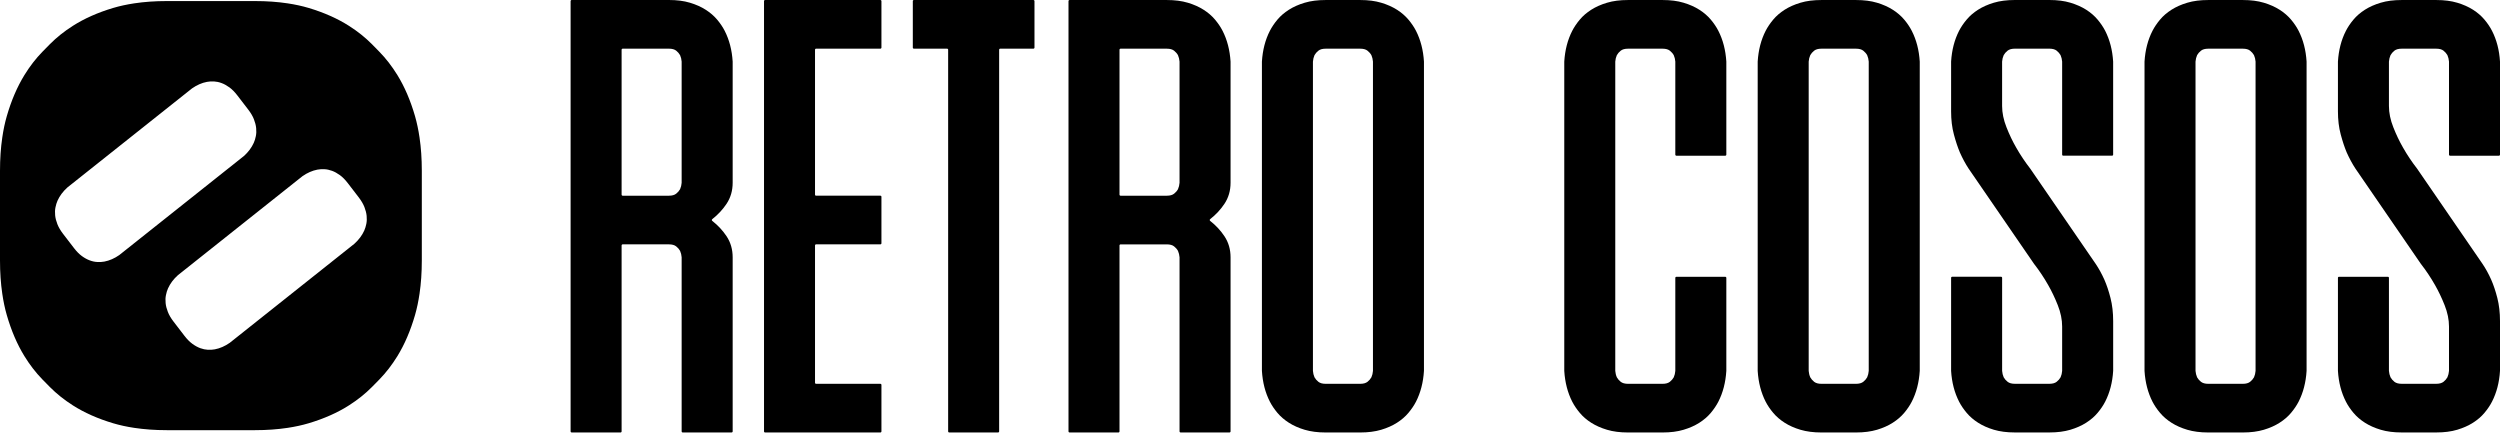 <svg width="120" height="21" viewBox="0 0 120 21" fill="none" xmlns="http://www.w3.org/2000/svg">
<path fill-rule="evenodd" clip-rule="evenodd" d="M20.138 6.603C20.084 6.238 20.013 5.895 19.921 5.575C19.703 4.823 19.421 4.165 19.074 3.602C18.812 3.178 18.523 2.804 18.205 2.48C18.089 2.361 17.972 2.242 17.855 2.123C17.537 1.803 17.171 1.509 16.756 1.244C16.202 0.891 15.555 0.603 14.817 0.382C14.502 0.288 14.165 0.215 13.807 0.161C13.324 0.088 12.804 0.051 12.242 0.051H8.005C7.444 0.051 6.923 0.088 6.44 0.161C6.082 0.216 5.745 0.288 5.43 0.382C4.691 0.603 4.045 0.891 3.491 1.244C3.079 1.507 2.715 1.798 2.399 2.116C2.277 2.239 2.155 2.362 2.035 2.486C1.72 2.809 1.433 3.18 1.173 3.602C0.826 4.166 0.543 4.823 0.326 5.575C0.233 5.895 0.162 6.238 0.109 6.603C0.037 7.094 0 7.623 0 8.194V12.505C0 13.075 0.037 13.605 0.109 14.096C0.162 14.46 0.233 14.804 0.326 15.124C0.543 15.875 0.826 16.533 1.173 17.096C1.431 17.515 1.716 17.883 2.027 18.204C2.15 18.33 2.274 18.456 2.398 18.581C2.715 18.9 3.079 19.191 3.491 19.454C4.045 19.808 4.691 20.095 5.43 20.316C5.745 20.41 6.082 20.483 6.44 20.537C6.923 20.61 7.444 20.648 8.005 20.648H12.242C12.803 20.648 13.324 20.61 13.807 20.537C14.165 20.483 14.502 20.41 14.817 20.316C15.556 20.095 16.202 19.808 16.756 19.454C17.172 19.189 17.538 18.895 17.856 18.574C17.975 18.453 18.095 18.332 18.213 18.211C18.527 17.889 18.814 17.517 19.074 17.096C19.421 16.532 19.703 15.874 19.921 15.123C20.013 14.803 20.085 14.46 20.138 14.095C20.21 13.604 20.247 13.075 20.247 12.504V8.194C20.247 7.623 20.21 7.093 20.138 6.602V6.603ZM11.708 7.489C11.919 7.298 12.077 7.087 12.181 6.856C12.224 6.759 12.258 6.651 12.281 6.532C12.305 6.413 12.31 6.286 12.296 6.151C12.283 6.017 12.247 5.875 12.189 5.727C12.131 5.579 12.042 5.425 11.919 5.265L11.388 4.574C11.265 4.414 11.14 4.288 11.013 4.195C10.885 4.102 10.759 4.033 10.634 3.987C10.508 3.94 10.386 3.915 10.267 3.909C10.148 3.904 10.037 3.911 9.934 3.93C9.689 3.976 9.45 4.081 9.216 4.244C9.216 4.244 9.215 4.245 9.215 4.245L3.237 8.996L3.235 8.998C3.023 9.189 2.866 9.399 2.762 9.63C2.719 9.727 2.686 9.835 2.662 9.955C2.638 10.073 2.633 10.2 2.647 10.335C2.66 10.47 2.696 10.611 2.754 10.759C2.812 10.907 2.902 11.061 3.024 11.221L3.555 11.912C3.678 12.072 3.803 12.198 3.93 12.291C4.058 12.384 4.184 12.453 4.309 12.499C4.435 12.546 4.557 12.571 4.676 12.576C4.795 12.582 4.906 12.575 5.009 12.556C5.254 12.509 5.493 12.405 5.727 12.242C5.727 12.242 5.727 12.242 5.728 12.242C5.728 12.242 5.728 12.241 5.728 12.241C5.728 12.241 5.728 12.241 5.728 12.241L11.706 7.49L11.708 7.488V7.489ZM17.492 9.939C17.55 10.087 17.586 10.229 17.599 10.363C17.613 10.498 17.608 10.625 17.584 10.744C17.56 10.863 17.527 10.97 17.484 11.068C17.38 11.299 17.222 11.509 17.011 11.7L17.009 11.702L11.031 16.453C11.031 16.453 11.03 16.454 11.03 16.454C10.796 16.617 10.557 16.722 10.312 16.768C10.209 16.787 10.098 16.794 9.979 16.789C9.86 16.783 9.737 16.758 9.612 16.712C9.487 16.665 9.36 16.596 9.233 16.503C9.106 16.41 8.981 16.284 8.858 16.125L8.327 15.433C8.204 15.273 8.115 15.12 8.057 14.971C7.999 14.823 7.963 14.682 7.95 14.547C7.936 14.412 7.941 14.285 7.965 14.167C7.988 14.047 8.022 13.939 8.065 13.842C8.168 13.612 8.326 13.401 8.538 13.21L8.54 13.208L14.518 8.457C14.518 8.457 14.519 8.456 14.519 8.456C14.753 8.293 14.992 8.189 15.237 8.142C15.34 8.123 15.451 8.117 15.57 8.122C15.689 8.127 15.811 8.153 15.937 8.199C16.062 8.245 16.188 8.314 16.316 8.407C16.443 8.5 16.568 8.626 16.691 8.786L17.222 9.477C17.344 9.637 17.434 9.791 17.492 9.939Z" fill="black"/>
<path d="M29.786 20.758H27.44C27.412 20.758 27.389 20.735 27.389 20.706V0.052C27.389 0.024 27.412 0 27.44 0H32.107C32.49 0 32.826 0.043 33.115 0.13C33.404 0.217 33.657 0.329 33.873 0.468C34.09 0.606 34.273 0.764 34.422 0.941C34.571 1.118 34.692 1.298 34.785 1.479C35.006 1.911 35.134 2.404 35.168 2.956C35.168 2.958 35.168 2.959 35.168 2.96V8.77C35.168 9.151 35.07 9.489 34.875 9.782C34.691 10.059 34.462 10.305 34.188 10.52C34.161 10.54 34.161 10.581 34.188 10.602C34.462 10.817 34.691 11.063 34.875 11.339C35.07 11.633 35.168 11.971 35.168 12.351V20.706C35.168 20.735 35.145 20.758 35.117 20.758H32.77C32.742 20.758 32.719 20.735 32.719 20.706V12.354C32.719 12.354 32.719 12.351 32.719 12.349C32.711 12.239 32.686 12.137 32.645 12.044C32.644 12.041 32.643 12.039 32.641 12.037C32.599 11.961 32.538 11.891 32.458 11.827C32.378 11.762 32.261 11.729 32.107 11.729H29.888C29.86 11.729 29.837 11.753 29.837 11.781V20.707C29.837 20.735 29.814 20.759 29.786 20.759V20.758ZM29.837 2.388V9.342C29.837 9.37 29.86 9.394 29.888 9.394H32.107C32.261 9.394 32.377 9.361 32.458 9.296C32.538 9.232 32.599 9.162 32.641 9.086C32.642 9.084 32.644 9.081 32.645 9.079C32.686 8.986 32.711 8.884 32.719 8.774C32.719 8.773 32.719 8.77 32.719 8.769V2.961C32.719 2.961 32.719 2.957 32.719 2.956C32.711 2.846 32.686 2.744 32.645 2.651C32.644 2.648 32.643 2.646 32.641 2.644C32.599 2.568 32.538 2.497 32.458 2.433C32.378 2.369 32.261 2.336 32.107 2.336H29.888C29.86 2.336 29.837 2.36 29.837 2.388V2.388Z" fill="black"/>
<path d="M39.172 9.393H42.258C42.286 9.393 42.309 9.417 42.309 9.445V11.677C42.309 11.705 42.286 11.729 42.258 11.729H39.172C39.144 11.729 39.121 11.752 39.121 11.781V18.371C39.121 18.4 39.144 18.423 39.172 18.423H42.258C42.286 18.423 42.309 18.447 42.309 18.475V20.707C42.309 20.735 42.286 20.759 42.258 20.759H36.724C36.696 20.759 36.673 20.735 36.673 20.707V0.053C36.673 0.024 36.696 0.001 36.724 0.001H42.258C42.286 0.001 42.309 0.024 42.309 0.053V2.284C42.309 2.313 42.286 2.336 42.258 2.336H39.172C39.144 2.336 39.121 2.359 39.121 2.388V9.342C39.121 9.37 39.144 9.394 39.172 9.394V9.393Z" fill="black"/>
<path d="M43.865 0.001H49.604C49.632 0.001 49.655 0.024 49.655 0.053V2.284C49.655 2.313 49.632 2.336 49.604 2.336H48.011C47.982 2.336 47.959 2.359 47.959 2.388V20.706C47.959 20.735 47.936 20.758 47.908 20.758H45.562C45.534 20.758 45.511 20.735 45.511 20.706V2.388C45.511 2.359 45.488 2.336 45.46 2.336H43.866C43.838 2.336 43.815 2.313 43.815 2.284V0.053C43.815 0.024 43.838 0.001 43.866 0.001H43.865Z" fill="black"/>
<path d="M53.685 20.758H51.339C51.311 20.758 51.288 20.735 51.288 20.706V0.053C51.288 0.024 51.311 0.001 51.339 0.001H56.006C56.389 0.001 56.724 0.044 57.014 0.131C57.303 0.217 57.556 0.33 57.772 0.468C57.989 0.606 58.172 0.764 58.321 0.941C58.469 1.118 58.591 1.298 58.684 1.48C58.905 1.911 59.032 2.404 59.067 2.957C59.067 2.958 59.067 2.959 59.067 2.961V8.771C59.067 9.152 58.969 9.489 58.773 9.783C58.59 10.059 58.361 10.305 58.087 10.52C58.06 10.541 58.06 10.581 58.087 10.602C58.361 10.817 58.59 11.063 58.773 11.339C58.969 11.634 59.067 11.971 59.067 12.351V20.706C59.067 20.735 59.044 20.758 59.016 20.758H56.669C56.641 20.758 56.618 20.735 56.618 20.706V12.354C56.618 12.354 56.618 12.351 56.618 12.349C56.609 12.239 56.584 12.138 56.544 12.044C56.543 12.042 56.542 12.04 56.54 12.037C56.498 11.961 56.436 11.891 56.357 11.827C56.276 11.762 56.16 11.73 56.006 11.73H53.787C53.759 11.73 53.736 11.753 53.736 11.782V20.707C53.736 20.736 53.713 20.759 53.685 20.759V20.758ZM53.736 2.388V9.342C53.736 9.37 53.759 9.394 53.787 9.394H56.006C56.16 9.394 56.276 9.362 56.357 9.297C56.437 9.233 56.498 9.163 56.54 9.086C56.541 9.084 56.543 9.081 56.544 9.079C56.585 8.986 56.61 8.884 56.618 8.774C56.618 8.773 56.618 8.771 56.618 8.769V2.961C56.618 2.961 56.618 2.958 56.618 2.956C56.609 2.846 56.584 2.745 56.544 2.651C56.543 2.648 56.542 2.646 56.54 2.644C56.498 2.568 56.436 2.498 56.357 2.434C56.276 2.369 56.16 2.337 56.006 2.337H53.787C53.759 2.337 53.736 2.36 53.736 2.389V2.388Z" fill="black"/>
<path d="M60.572 2.961C60.572 2.961 60.572 2.958 60.572 2.957C60.606 2.404 60.733 1.911 60.954 1.48C61.048 1.298 61.169 1.118 61.317 0.941C61.466 0.764 61.649 0.606 61.866 0.468C62.083 0.33 62.336 0.217 62.625 0.131C62.914 0.044 63.249 0.001 63.632 0.001H65.29C65.672 0.001 66.008 0.044 66.297 0.131C66.586 0.217 66.839 0.33 67.056 0.468C67.272 0.606 67.455 0.764 67.604 0.941C67.753 1.118 67.874 1.298 67.968 1.48C68.188 1.911 68.316 2.404 68.35 2.957C68.35 2.958 68.35 2.959 68.35 2.961V17.799C68.35 17.799 68.35 17.801 68.35 17.803C68.316 18.356 68.188 18.848 67.968 19.28C67.874 19.462 67.752 19.641 67.604 19.818C67.456 19.995 67.273 20.153 67.056 20.291C66.839 20.43 66.586 20.543 66.297 20.629C66.008 20.715 65.672 20.759 65.29 20.759H63.632C63.249 20.759 62.913 20.715 62.625 20.629C62.336 20.543 62.083 20.43 61.866 20.291C61.65 20.153 61.466 19.995 61.317 19.818C61.169 19.641 61.047 19.461 60.954 19.28C60.733 18.848 60.606 18.356 60.572 17.803C60.572 17.802 60.572 17.8 60.572 17.799V2.961ZM63.021 17.803C63.029 17.913 63.054 18.015 63.095 18.108C63.096 18.11 63.097 18.113 63.099 18.115C63.141 18.191 63.202 18.262 63.282 18.326C63.362 18.39 63.479 18.423 63.633 18.423H65.29C65.444 18.423 65.56 18.39 65.641 18.326C65.721 18.262 65.782 18.191 65.824 18.115C65.825 18.113 65.827 18.11 65.828 18.108C65.869 18.015 65.894 17.913 65.902 17.803C65.902 17.802 65.902 17.8 65.902 17.798V2.961C65.902 2.961 65.902 2.958 65.902 2.956C65.894 2.846 65.868 2.745 65.828 2.651C65.827 2.648 65.826 2.646 65.824 2.644C65.782 2.568 65.72 2.498 65.641 2.434C65.561 2.369 65.444 2.337 65.29 2.337H63.633C63.479 2.337 63.362 2.369 63.282 2.434C63.202 2.498 63.141 2.568 63.099 2.644C63.098 2.646 63.096 2.649 63.095 2.651C63.054 2.745 63.029 2.846 63.021 2.957C63.021 2.958 63.021 2.96 63.021 2.962V17.797C63.021 17.797 63.021 17.801 63.021 17.803Z" fill="black"/>
<path d="M75.085 2.961C75.085 2.961 75.085 2.958 75.085 2.957C75.119 2.404 75.246 1.911 75.467 1.48C75.561 1.298 75.682 1.118 75.831 0.941C75.979 0.764 76.162 0.606 76.379 0.468C76.596 0.33 76.849 0.217 77.138 0.131C77.427 0.044 77.763 0.001 78.145 0.001H79.803C80.186 0.001 80.522 0.044 80.811 0.131C81.1 0.217 81.353 0.33 81.569 0.468C81.786 0.606 81.969 0.764 82.118 0.941C82.267 1.118 82.388 1.298 82.481 1.48C82.702 1.911 82.829 2.404 82.864 2.957C82.864 2.958 82.864 2.959 82.864 2.961V7.422C82.864 7.45 82.841 7.474 82.813 7.474H80.466C80.438 7.474 80.415 7.45 80.415 7.422V2.961C80.415 2.961 80.415 2.958 80.415 2.956C80.407 2.846 80.382 2.745 80.341 2.651C80.34 2.648 80.339 2.646 80.337 2.644C80.295 2.568 80.233 2.498 80.154 2.434C80.074 2.369 79.957 2.337 79.803 2.337H78.145C77.992 2.337 77.875 2.369 77.794 2.434C77.715 2.498 77.654 2.568 77.611 2.644C77.61 2.646 77.609 2.649 77.608 2.651C77.566 2.745 77.541 2.846 77.533 2.957C77.533 2.958 77.533 2.96 77.533 2.962V17.797C77.533 17.797 77.533 17.801 77.533 17.803C77.542 17.913 77.566 18.015 77.608 18.108C77.609 18.11 77.61 18.113 77.611 18.115C77.654 18.191 77.715 18.262 77.794 18.326C77.875 18.39 77.992 18.423 78.145 18.423H79.803C79.956 18.423 80.073 18.39 80.154 18.326C80.234 18.262 80.295 18.191 80.337 18.115C80.338 18.113 80.34 18.11 80.341 18.108C80.382 18.015 80.407 17.913 80.415 17.803C80.415 17.802 80.415 17.8 80.415 17.798V13.338C80.415 13.31 80.438 13.286 80.466 13.286H82.813C82.841 13.286 82.864 13.31 82.864 13.338V17.799C82.864 17.799 82.864 17.802 82.864 17.803C82.829 18.356 82.702 18.848 82.481 19.28C82.388 19.462 82.266 19.641 82.118 19.819C81.969 19.996 81.786 20.154 81.569 20.292C81.353 20.43 81.099 20.543 80.811 20.629C80.522 20.716 80.186 20.759 79.803 20.759H78.145C77.763 20.759 77.427 20.716 77.138 20.629C76.849 20.543 76.596 20.43 76.379 20.292C76.162 20.154 75.979 19.996 75.831 19.819C75.682 19.641 75.56 19.462 75.467 19.28C75.247 18.848 75.119 18.356 75.085 17.803C75.085 17.802 75.085 17.801 75.085 17.799V2.961Z" fill="black"/>
<path d="M84.369 2.961C84.369 2.961 84.369 2.958 84.369 2.957C84.403 2.404 84.53 1.911 84.751 1.48C84.845 1.298 84.966 1.118 85.115 0.941C85.263 0.764 85.446 0.606 85.663 0.468C85.88 0.33 86.133 0.217 86.422 0.131C86.711 0.044 87.046 0.001 87.429 0.001H89.087C89.47 0.001 89.806 0.044 90.095 0.131C90.384 0.217 90.637 0.33 90.853 0.468C91.07 0.606 91.253 0.764 91.402 0.941C91.551 1.118 91.672 1.298 91.765 1.48C91.986 1.911 92.114 2.404 92.148 2.957C92.148 2.958 92.148 2.959 92.148 2.961V17.799C92.148 17.799 92.148 17.801 92.148 17.803C92.114 18.356 91.986 18.848 91.765 19.28C91.672 19.462 91.55 19.641 91.402 19.818C91.253 19.995 91.07 20.153 90.853 20.291C90.637 20.43 90.383 20.543 90.095 20.629C89.806 20.715 89.47 20.759 89.087 20.759H87.429C87.046 20.759 86.711 20.715 86.422 20.629C86.133 20.543 85.88 20.43 85.663 20.291C85.447 20.153 85.263 19.995 85.115 19.818C84.966 19.641 84.844 19.461 84.751 19.28C84.531 18.848 84.403 18.356 84.369 17.803C84.369 17.802 84.369 17.8 84.369 17.799V2.961ZM86.817 17.803C86.826 17.913 86.85 18.015 86.892 18.108C86.893 18.11 86.894 18.113 86.895 18.115C86.938 18.191 86.999 18.262 87.078 18.326C87.159 18.39 87.276 18.423 87.429 18.423H89.087C89.24 18.423 89.357 18.39 89.438 18.326C89.518 18.262 89.579 18.191 89.621 18.115C89.622 18.113 89.624 18.11 89.625 18.108C89.666 18.015 89.691 17.913 89.699 17.803C89.699 17.802 89.699 17.8 89.699 17.798V2.961C89.699 2.961 89.699 2.958 89.699 2.956C89.691 2.846 89.666 2.745 89.625 2.651C89.624 2.648 89.623 2.646 89.621 2.644C89.579 2.568 89.517 2.498 89.438 2.434C89.358 2.369 89.241 2.337 89.087 2.337H87.429C87.276 2.337 87.159 2.369 87.078 2.434C86.999 2.498 86.938 2.568 86.895 2.644C86.894 2.646 86.893 2.649 86.892 2.651C86.85 2.745 86.825 2.846 86.817 2.957C86.817 2.958 86.817 2.96 86.817 2.962V17.797C86.817 17.797 86.817 17.801 86.817 17.803Z" fill="black"/>
<path d="M96.101 5.086C96.101 5.415 96.171 5.756 96.312 6.111C96.452 6.466 96.607 6.79 96.777 7.084C96.973 7.43 97.198 7.767 97.453 8.096L100.59 12.662C100.743 12.887 100.883 13.142 101.011 13.427C101.121 13.678 101.219 13.97 101.304 14.303C101.389 14.636 101.432 15.006 101.432 15.412V17.797C101.432 17.797 101.432 17.8 101.432 17.802C101.398 18.355 101.27 18.847 101.049 19.279C100.956 19.46 100.834 19.64 100.685 19.817C100.537 19.994 100.354 20.152 100.137 20.29C99.921 20.429 99.667 20.541 99.379 20.628C99.09 20.714 98.754 20.758 98.371 20.758H96.714C96.331 20.758 95.995 20.714 95.706 20.628C95.417 20.541 95.164 20.429 94.948 20.29C94.731 20.152 94.548 19.994 94.4 19.817C94.251 19.64 94.129 19.46 94.036 19.279C93.815 18.847 93.687 18.355 93.653 17.802C93.653 17.8 93.653 17.799 93.653 17.797V13.336C93.653 13.308 93.676 13.284 93.704 13.284H96.051C96.079 13.284 96.102 13.308 96.102 13.336V17.796C96.102 17.796 96.102 17.8 96.102 17.802C96.11 17.912 96.135 18.014 96.176 18.107C96.177 18.109 96.178 18.112 96.18 18.114C96.222 18.19 96.283 18.261 96.363 18.324C96.443 18.389 96.56 18.422 96.714 18.422H98.371C98.525 18.422 98.641 18.389 98.722 18.324C98.802 18.261 98.863 18.19 98.905 18.114C98.906 18.112 98.908 18.109 98.909 18.107C98.95 18.014 98.975 17.912 98.983 17.802C98.983 17.8 98.983 17.798 98.983 17.796V15.671C98.983 15.343 98.913 15.001 98.773 14.647C98.632 14.292 98.478 13.968 98.308 13.674C98.112 13.328 97.887 12.99 97.632 12.662L94.495 8.096C94.341 7.862 94.201 7.602 94.074 7.317C93.972 7.075 93.876 6.788 93.787 6.454C93.697 6.121 93.653 5.752 93.653 5.345V2.96C93.653 2.96 93.653 2.957 93.653 2.956C93.687 2.404 93.814 1.911 94.035 1.479C94.129 1.298 94.25 1.118 94.399 0.941C94.548 0.763 94.731 0.605 94.947 0.467C95.164 0.329 95.417 0.216 95.706 0.13C95.995 0.044 96.331 0 96.713 0H98.371C98.754 0 99.089 0.043 99.378 0.13C99.667 0.217 99.92 0.329 100.137 0.467C100.353 0.605 100.536 0.763 100.685 0.941C100.834 1.118 100.955 1.298 101.049 1.479C101.269 1.911 101.397 2.404 101.431 2.956C101.431 2.957 101.431 2.959 101.431 2.96V7.421C101.431 7.45 101.408 7.473 101.38 7.473H99.034C99.006 7.473 98.983 7.45 98.983 7.421V2.961C98.983 2.961 98.983 2.957 98.983 2.956C98.974 2.846 98.949 2.744 98.908 2.651C98.907 2.648 98.906 2.646 98.905 2.644C98.862 2.568 98.801 2.498 98.722 2.434C98.641 2.369 98.524 2.336 98.371 2.336H96.713C96.56 2.336 96.443 2.369 96.362 2.434C96.282 2.498 96.222 2.568 96.179 2.644C96.178 2.646 96.177 2.649 96.176 2.651C96.134 2.744 96.109 2.846 96.101 2.956C96.101 2.958 96.101 2.96 96.101 2.962V5.087V5.086Z" fill="black"/>
<path d="M102.937 2.961C102.937 2.961 102.937 2.958 102.937 2.957C102.971 2.404 103.098 1.911 103.319 1.48C103.413 1.298 103.534 1.118 103.683 0.941C103.831 0.764 104.014 0.606 104.231 0.468C104.448 0.33 104.701 0.217 104.99 0.131C105.279 0.044 105.615 0.001 105.997 0.001H107.655C108.038 0.001 108.374 0.044 108.663 0.131C108.952 0.217 109.205 0.33 109.421 0.468C109.638 0.606 109.821 0.764 109.97 0.941C110.119 1.118 110.24 1.298 110.333 1.48C110.554 1.911 110.682 2.404 110.716 2.957C110.716 2.958 110.716 2.959 110.716 2.961V17.799C110.716 17.799 110.716 17.801 110.716 17.803C110.682 18.356 110.554 18.848 110.333 19.28C110.24 19.462 110.118 19.641 109.97 19.818C109.821 19.995 109.639 20.153 109.421 20.291C109.205 20.43 108.951 20.543 108.663 20.629C108.374 20.715 108.038 20.759 107.655 20.759H105.997C105.615 20.759 105.279 20.715 104.99 20.629C104.701 20.543 104.448 20.43 104.231 20.291C104.015 20.153 103.831 19.995 103.683 19.818C103.534 19.641 103.412 19.461 103.319 19.28C103.099 18.848 102.971 18.356 102.937 17.803C102.937 17.802 102.937 17.8 102.937 17.799V2.961ZM105.385 17.803C105.394 17.913 105.419 18.015 105.46 18.108C105.461 18.11 105.462 18.113 105.463 18.115C105.506 18.191 105.567 18.262 105.646 18.326C105.727 18.39 105.844 18.423 105.997 18.423H107.655C107.808 18.423 107.925 18.39 108.006 18.326C108.086 18.262 108.147 18.191 108.189 18.115C108.19 18.113 108.192 18.11 108.193 18.108C108.234 18.015 108.259 17.913 108.267 17.803C108.267 17.802 108.267 17.8 108.267 17.798V2.961C108.267 2.961 108.267 2.958 108.267 2.956C108.259 2.846 108.234 2.745 108.193 2.651C108.192 2.648 108.191 2.646 108.189 2.644C108.147 2.568 108.086 2.498 108.006 2.434C107.926 2.369 107.809 2.337 107.655 2.337H105.997C105.845 2.337 105.727 2.369 105.646 2.434C105.567 2.498 105.506 2.568 105.463 2.644C105.462 2.646 105.461 2.649 105.46 2.651C105.419 2.745 105.393 2.846 105.385 2.957C105.385 2.958 105.385 2.96 105.385 2.962V17.797C105.385 17.797 105.385 17.801 105.385 17.803Z" fill="black"/>
<path d="M114.669 5.086C114.669 5.415 114.739 5.757 114.88 6.111C115.02 6.466 115.175 6.79 115.345 7.084C115.541 7.43 115.766 7.767 116.021 8.096L119.158 12.662C119.311 12.887 119.451 13.142 119.579 13.428C119.689 13.678 119.787 13.971 119.872 14.303C119.957 14.636 120 15.006 120 15.412V17.797C120 17.797 120 17.8 120 17.802C119.966 18.355 119.838 18.847 119.617 19.279C119.524 19.46 119.402 19.64 119.254 19.817C119.106 19.994 118.923 20.152 118.706 20.29C118.489 20.429 118.236 20.541 117.947 20.628C117.658 20.715 117.322 20.758 116.94 20.758H115.281C114.899 20.758 114.563 20.715 114.274 20.628C113.985 20.541 113.732 20.429 113.515 20.29C113.299 20.152 113.115 19.994 112.967 19.817C112.818 19.64 112.696 19.46 112.604 19.279C112.383 18.847 112.255 18.355 112.221 17.802C112.221 17.801 112.221 17.799 112.221 17.797V13.337C112.221 13.308 112.244 13.285 112.272 13.285H114.618C114.646 13.285 114.669 13.308 114.669 13.337V17.797C114.669 17.797 114.669 17.8 114.669 17.802C114.678 17.912 114.703 18.014 114.744 18.107C114.745 18.109 114.746 18.112 114.748 18.114C114.79 18.19 114.851 18.261 114.93 18.325C115.011 18.389 115.128 18.422 115.281 18.422H116.94C117.092 18.422 117.209 18.389 117.29 18.325C117.37 18.261 117.431 18.19 117.473 18.114C117.474 18.112 117.476 18.109 117.477 18.107C117.518 18.014 117.543 17.912 117.552 17.802C117.552 17.801 117.552 17.799 117.552 17.797V15.672C117.552 15.344 117.482 15.002 117.341 14.647C117.201 14.293 117.045 13.969 116.876 13.674C116.68 13.329 116.455 12.991 116.2 12.663L113.063 8.096C112.91 7.863 112.77 7.603 112.642 7.318C112.54 7.076 112.444 6.788 112.355 6.455C112.265 6.122 112.221 5.752 112.221 5.346V2.961C112.221 2.961 112.221 2.958 112.221 2.957C112.255 2.404 112.382 1.911 112.604 1.48C112.697 1.298 112.818 1.118 112.967 0.941C113.115 0.764 113.298 0.606 113.515 0.468C113.732 0.33 113.985 0.217 114.274 0.131C114.563 0.044 114.899 0.001 115.281 0.001H116.94C117.322 0.001 117.658 0.044 117.947 0.131C118.236 0.217 118.489 0.33 118.706 0.468C118.922 0.606 119.105 0.764 119.254 0.941C119.403 1.118 119.524 1.298 119.617 1.48C119.838 1.911 119.966 2.404 120 2.957C120 2.958 120 2.959 120 2.961V7.422C120 7.45 119.977 7.474 119.949 7.474H117.603C117.575 7.474 117.552 7.45 117.552 7.422V2.961C117.552 2.961 117.552 2.958 117.552 2.956C117.543 2.846 117.518 2.745 117.477 2.651C117.476 2.648 117.475 2.646 117.473 2.644C117.431 2.568 117.37 2.498 117.29 2.434C117.21 2.369 117.093 2.337 116.94 2.337H115.281C115.129 2.337 115.011 2.369 114.93 2.434C114.851 2.498 114.79 2.568 114.748 2.644C114.747 2.646 114.745 2.649 114.744 2.651C114.703 2.745 114.678 2.846 114.669 2.957C114.669 2.958 114.669 2.96 114.669 2.962V5.087V5.086Z" fill="black"/>
</svg>
